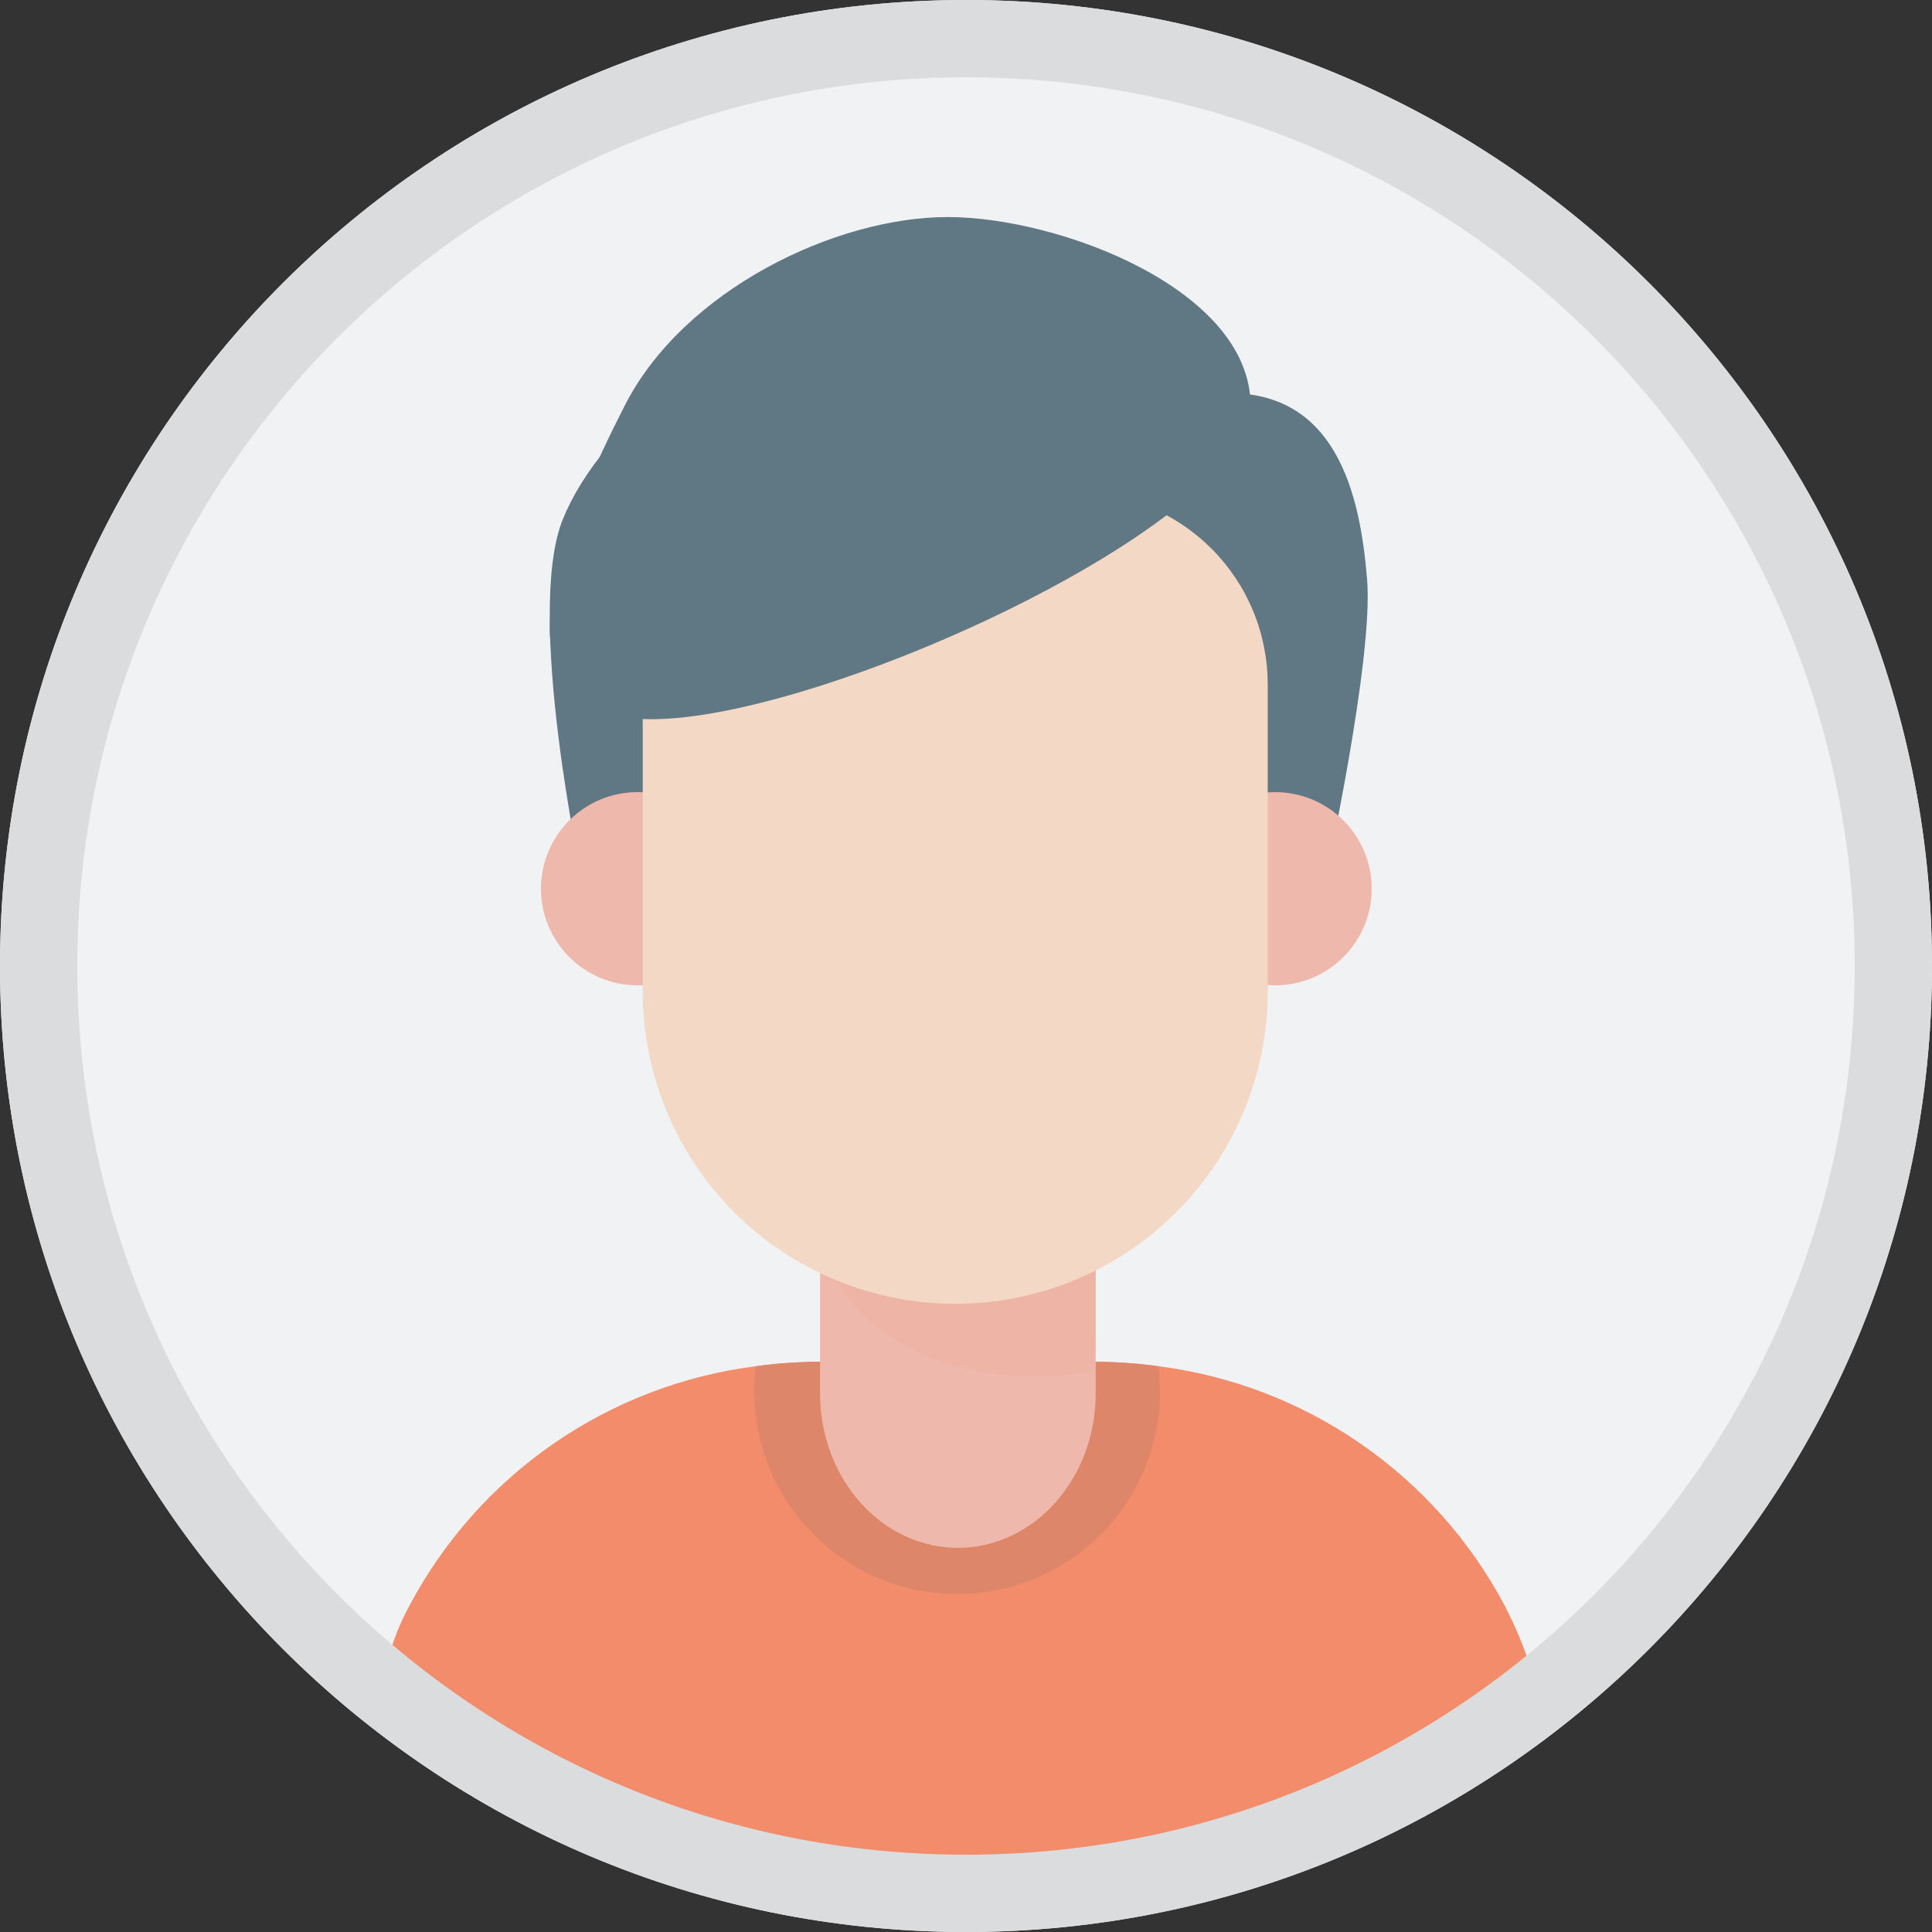 <svg width="64" height="64" viewBox="0 0 64 64" fill="none" xmlns="http://www.w3.org/2000/svg">
<rect x="0" y="0" width="64" height="64" fill="#333333" stroke="none"/>
<path d="M32 64C49.673 64 64 49.673 64 32C64 14.327 49.673 0 32 0C14.327 0 0 14.327 0 32C0 49.673 14.327 64 32 64Z" fill="#F1F2F3"/>
<g style="mix-blend-mode:luminosity" opacity="0.6">
<path d="M40.047 13.062C38.644 10.944 36.725 9.375 30.523 9.767C24.321 10.159 19.892 14.082 18.637 17.221C17.382 20.359 19.3 29.224 19.3 29.224L20.776 29.617L23.802 20.751L39.674 19.181L41.889 29.223H43.883C43.883 29.223 45.509 21.848 45.286 19.181C45.062 16.513 44.331 12.592 40.047 13.062Z" fill="#00243A"/>
<path d="M50.868 55.786C45.39 58.922 39.246 61.639 32.053 61.639C24.859 61.639 18.144 59.495 12.8 55.181C12.966 54.478 13.227 53.801 13.575 53.168C14.714 51.029 16.349 49.194 18.343 47.818C20.338 46.441 22.634 45.563 25.038 45.258C25.752 45.16 26.473 45.111 27.194 45.11H36.218C36.94 45.111 37.66 45.16 38.375 45.258C40.777 45.565 43.07 46.443 45.063 47.818C47.056 49.193 48.691 51.025 49.831 53.161C50.267 53.998 50.615 54.877 50.868 55.786Z" fill="#F34711"/>
<path d="M38.427 46.07C38.429 46.988 38.243 47.897 37.88 48.74C37.517 49.584 36.986 50.344 36.318 50.974C35.65 51.604 34.86 52.09 33.997 52.403C33.134 52.716 32.216 52.849 31.3 52.793C30.383 52.737 29.488 52.495 28.669 52.08C27.85 51.665 27.125 51.086 26.538 50.38C25.952 49.674 25.516 48.855 25.258 47.974C25 47.093 24.925 46.169 25.038 45.258C25.753 45.16 26.473 45.111 27.195 45.11H36.219C36.94 45.111 37.661 45.16 38.376 45.258C38.409 45.527 38.426 45.799 38.427 46.07Z" fill="#D23D0E"/>
<path d="M31.73 35.872C34.251 35.872 36.294 38.161 36.296 40.986V46.101C36.324 48.926 34.303 51.242 31.782 51.273C29.261 51.305 27.195 49.041 27.166 46.218V40.987C27.166 38.163 29.209 35.874 31.729 35.873L31.73 35.872Z" fill="#ED927D"/>
<path d="M21.12 32.64C22.887 32.64 24.32 31.207 24.32 29.44C24.32 27.672 22.887 26.24 21.12 26.24C19.353 26.24 17.92 27.672 17.92 29.44C17.92 31.207 19.353 32.64 21.12 32.64Z" fill="#ED927D"/>
<path d="M42.24 32.64C44.007 32.64 45.44 31.207 45.44 29.44C45.44 27.672 44.007 26.24 42.24 26.24C40.473 26.24 39.04 27.672 39.04 29.44C39.04 31.207 40.473 32.64 42.24 32.64Z" fill="#ED927D"/>
<path opacity="0.8" d="M27.165 40.534V39.279C27.165 36.454 29.209 34.164 31.73 34.164C34.251 34.165 36.294 36.454 36.294 39.279V44.395C36.294 44.735 36.265 45.074 36.205 45.408C35.57 45.536 34.924 45.601 34.276 45.6C30.373 45.599 27.204 43.337 27.165 40.534Z" fill="#EC8870"/>
<path d="M31.643 43.19C28.898 43.19 26.265 42.1 24.323 40.158C22.382 38.217 21.291 35.584 21.291 32.838L21.291 22.673C21.291 21.837 21.456 21.01 21.775 20.238C22.095 19.466 22.564 18.765 23.155 18.174C23.745 17.583 24.447 17.114 25.219 16.795C25.991 16.475 26.818 16.31 27.653 16.31H35.633C36.468 16.31 37.296 16.475 38.068 16.795C38.84 17.114 39.541 17.583 40.132 18.174C40.722 18.765 41.191 19.466 41.511 20.238C41.831 21.01 41.995 21.837 41.995 22.673V32.838C41.995 35.584 40.904 38.217 38.963 40.158C37.022 42.1 34.389 43.19 31.643 43.19V43.19Z" fill="#F4C6A6"/>
<path d="M31.39 7.19C35.102 7.19 41.428 9.597 41.428 13.441C41.428 17.284 27.308 23.825 21.582 23.825C15.856 23.825 18.741 17.277 20.692 13.441C22.644 9.604 27.679 7.19 31.39 7.19Z" fill="#00243A"/>
</g>
<path fill-rule="evenodd" clip-rule="evenodd" d="M32 2.56C15.741 2.56 2.56 15.741 2.56 32C2.56 48.259 15.741 61.44 32 61.44C48.259 61.44 61.44 48.259 61.44 32C61.44 15.741 48.259 2.56 32 2.56ZM0 32C0 14.327 14.327 0 32 0C49.673 0 64 14.327 64 32C64 49.673 49.673 64 32 64C14.327 64 0 49.673 0 32Z" fill="#DBDCDD"/>
</svg>
